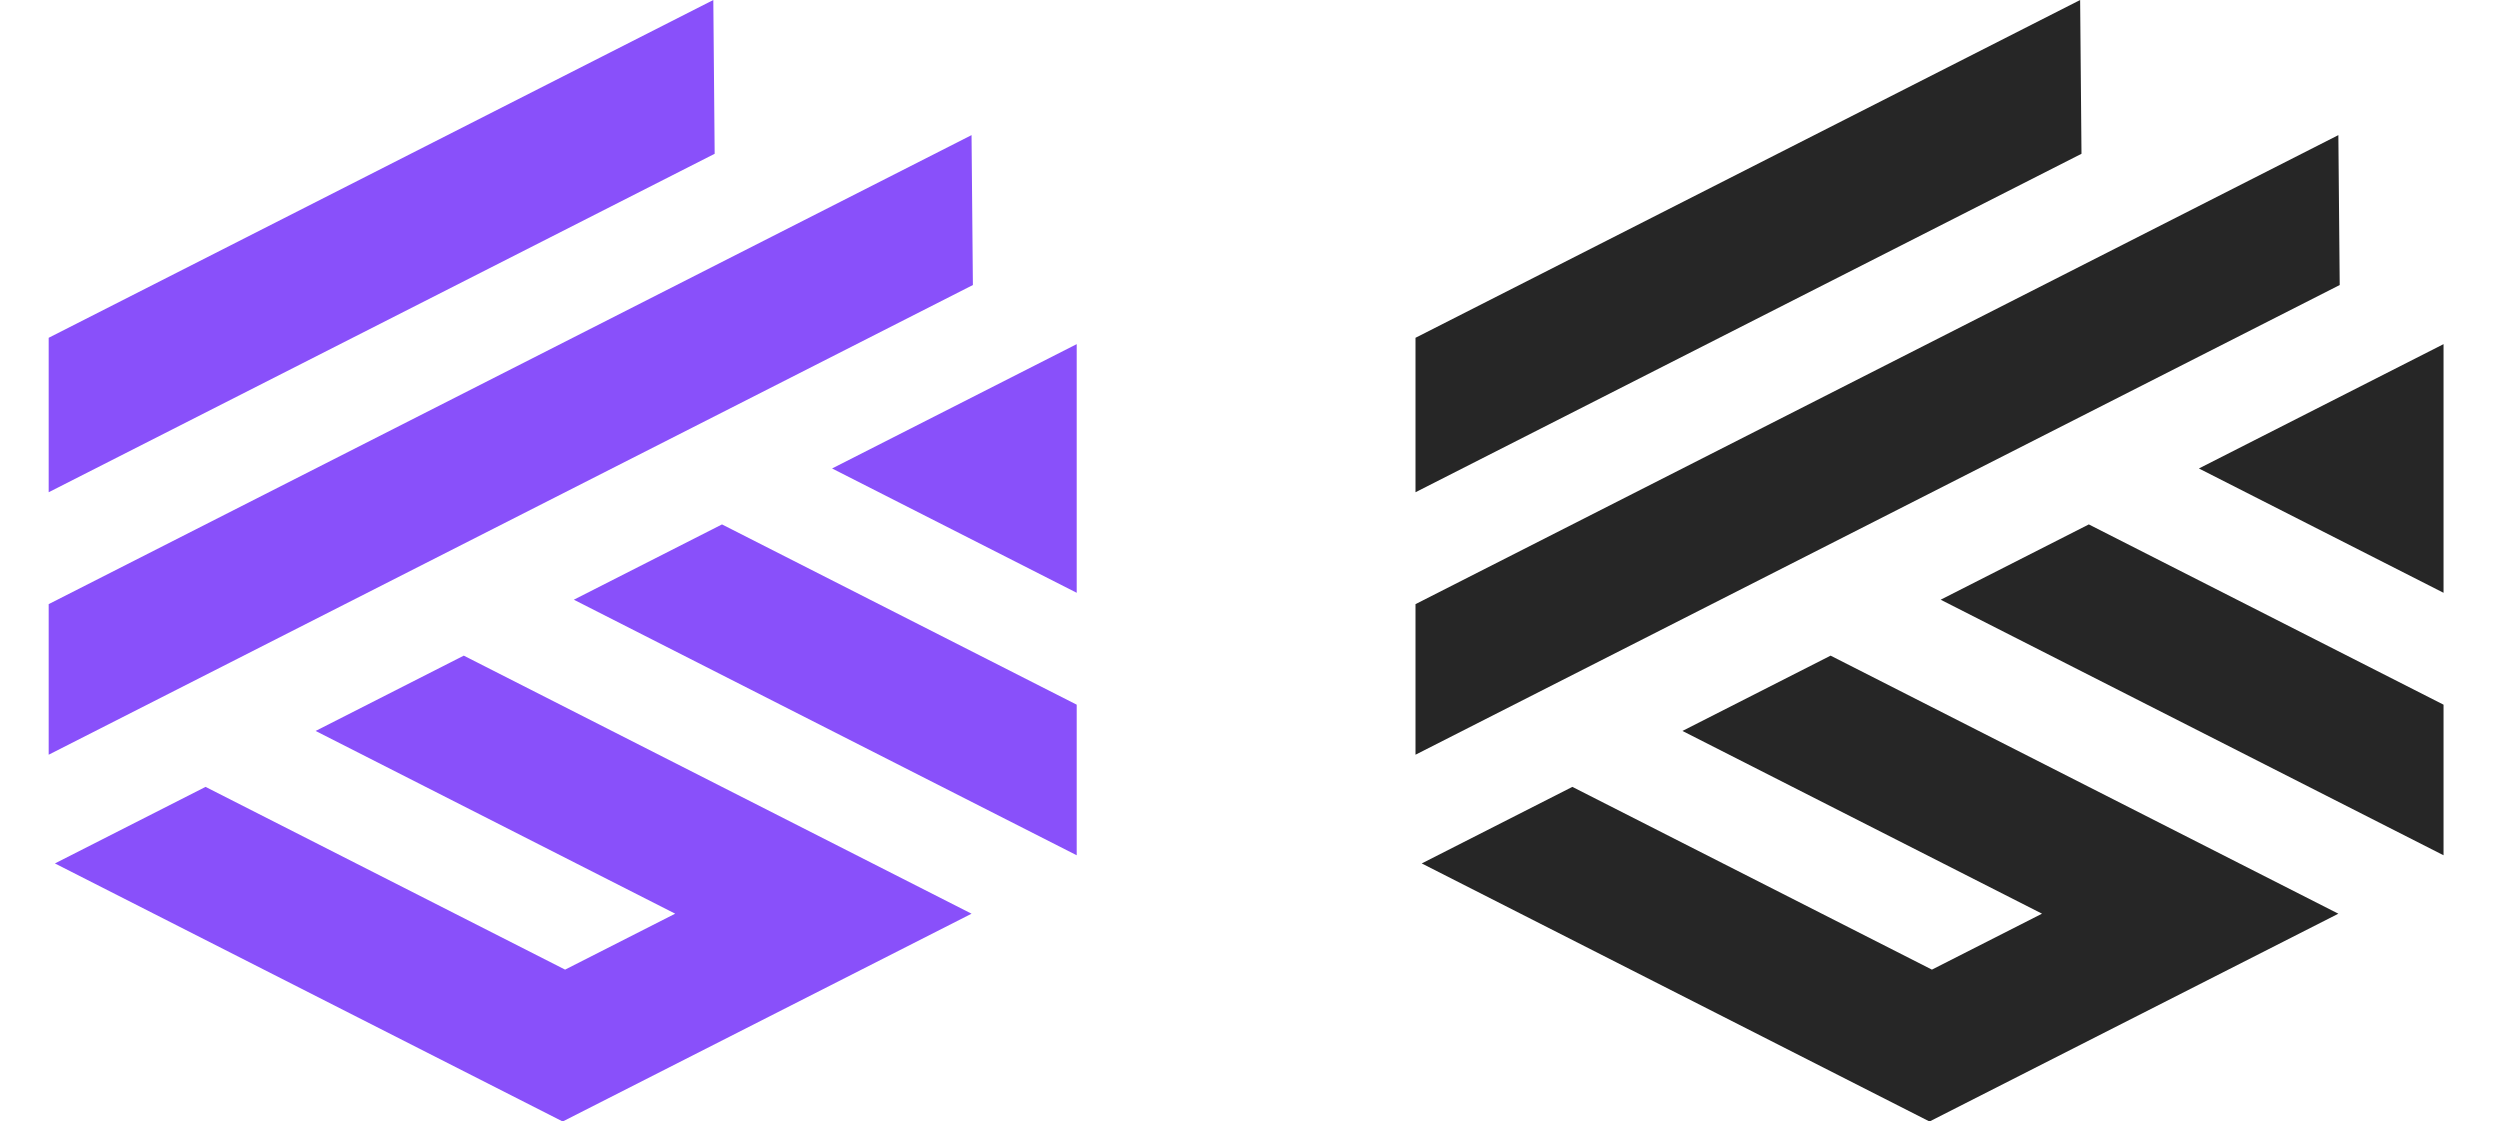 <svg width="214" height="96" viewBox="0 0 214 96" fill="none" xmlns="http://www.w3.org/2000/svg">
<path d="M83.164 11.566L4.167 51.714V64.604L83.279 24.398L83.164 11.566Z" fill="#8950FA"/>
<path d="M61.06 0L61.175 13.164L4.167 42.136V28.915L61.06 0Z" fill="#8950FA"/>
<path d="M49.121 51.335L61.803 44.89L92.166 60.321V73.211L49.121 51.335Z" fill="#8950FA"/>
<path d="M92.166 29.458V50.743L71.226 40.101L92.166 29.458Z" fill="#8950FA"/>
<path d="M39.699 56.123L83.164 78.213L48.166 96L4.701 73.91L17.595 67.357L48.373 83L57.796 78.211L27.017 62.569L39.699 56.123Z" fill="#8950FA"/>
<path d="M200.164 11.566L121.167 51.714V64.604L200.279 24.398L200.164 11.566Z" fill="#262626"/>
<path d="M178.06 0L178.175 13.164L121.167 42.136V28.915L178.06 0Z" fill="#262626"/>
<path d="M166.121 51.335L178.803 44.89L209.167 60.321V73.211L166.121 51.335Z" fill="#262626"/>
<path d="M209.167 29.458V50.743L188.226 40.101L209.167 29.458Z" fill="#262626"/>
<path d="M156.699 56.123L200.164 78.213L165.166 96L121.701 73.91L134.594 67.357L165.373 83L174.796 78.211L144.017 62.569L156.699 56.123Z" fill="#262626"/>
</svg>

